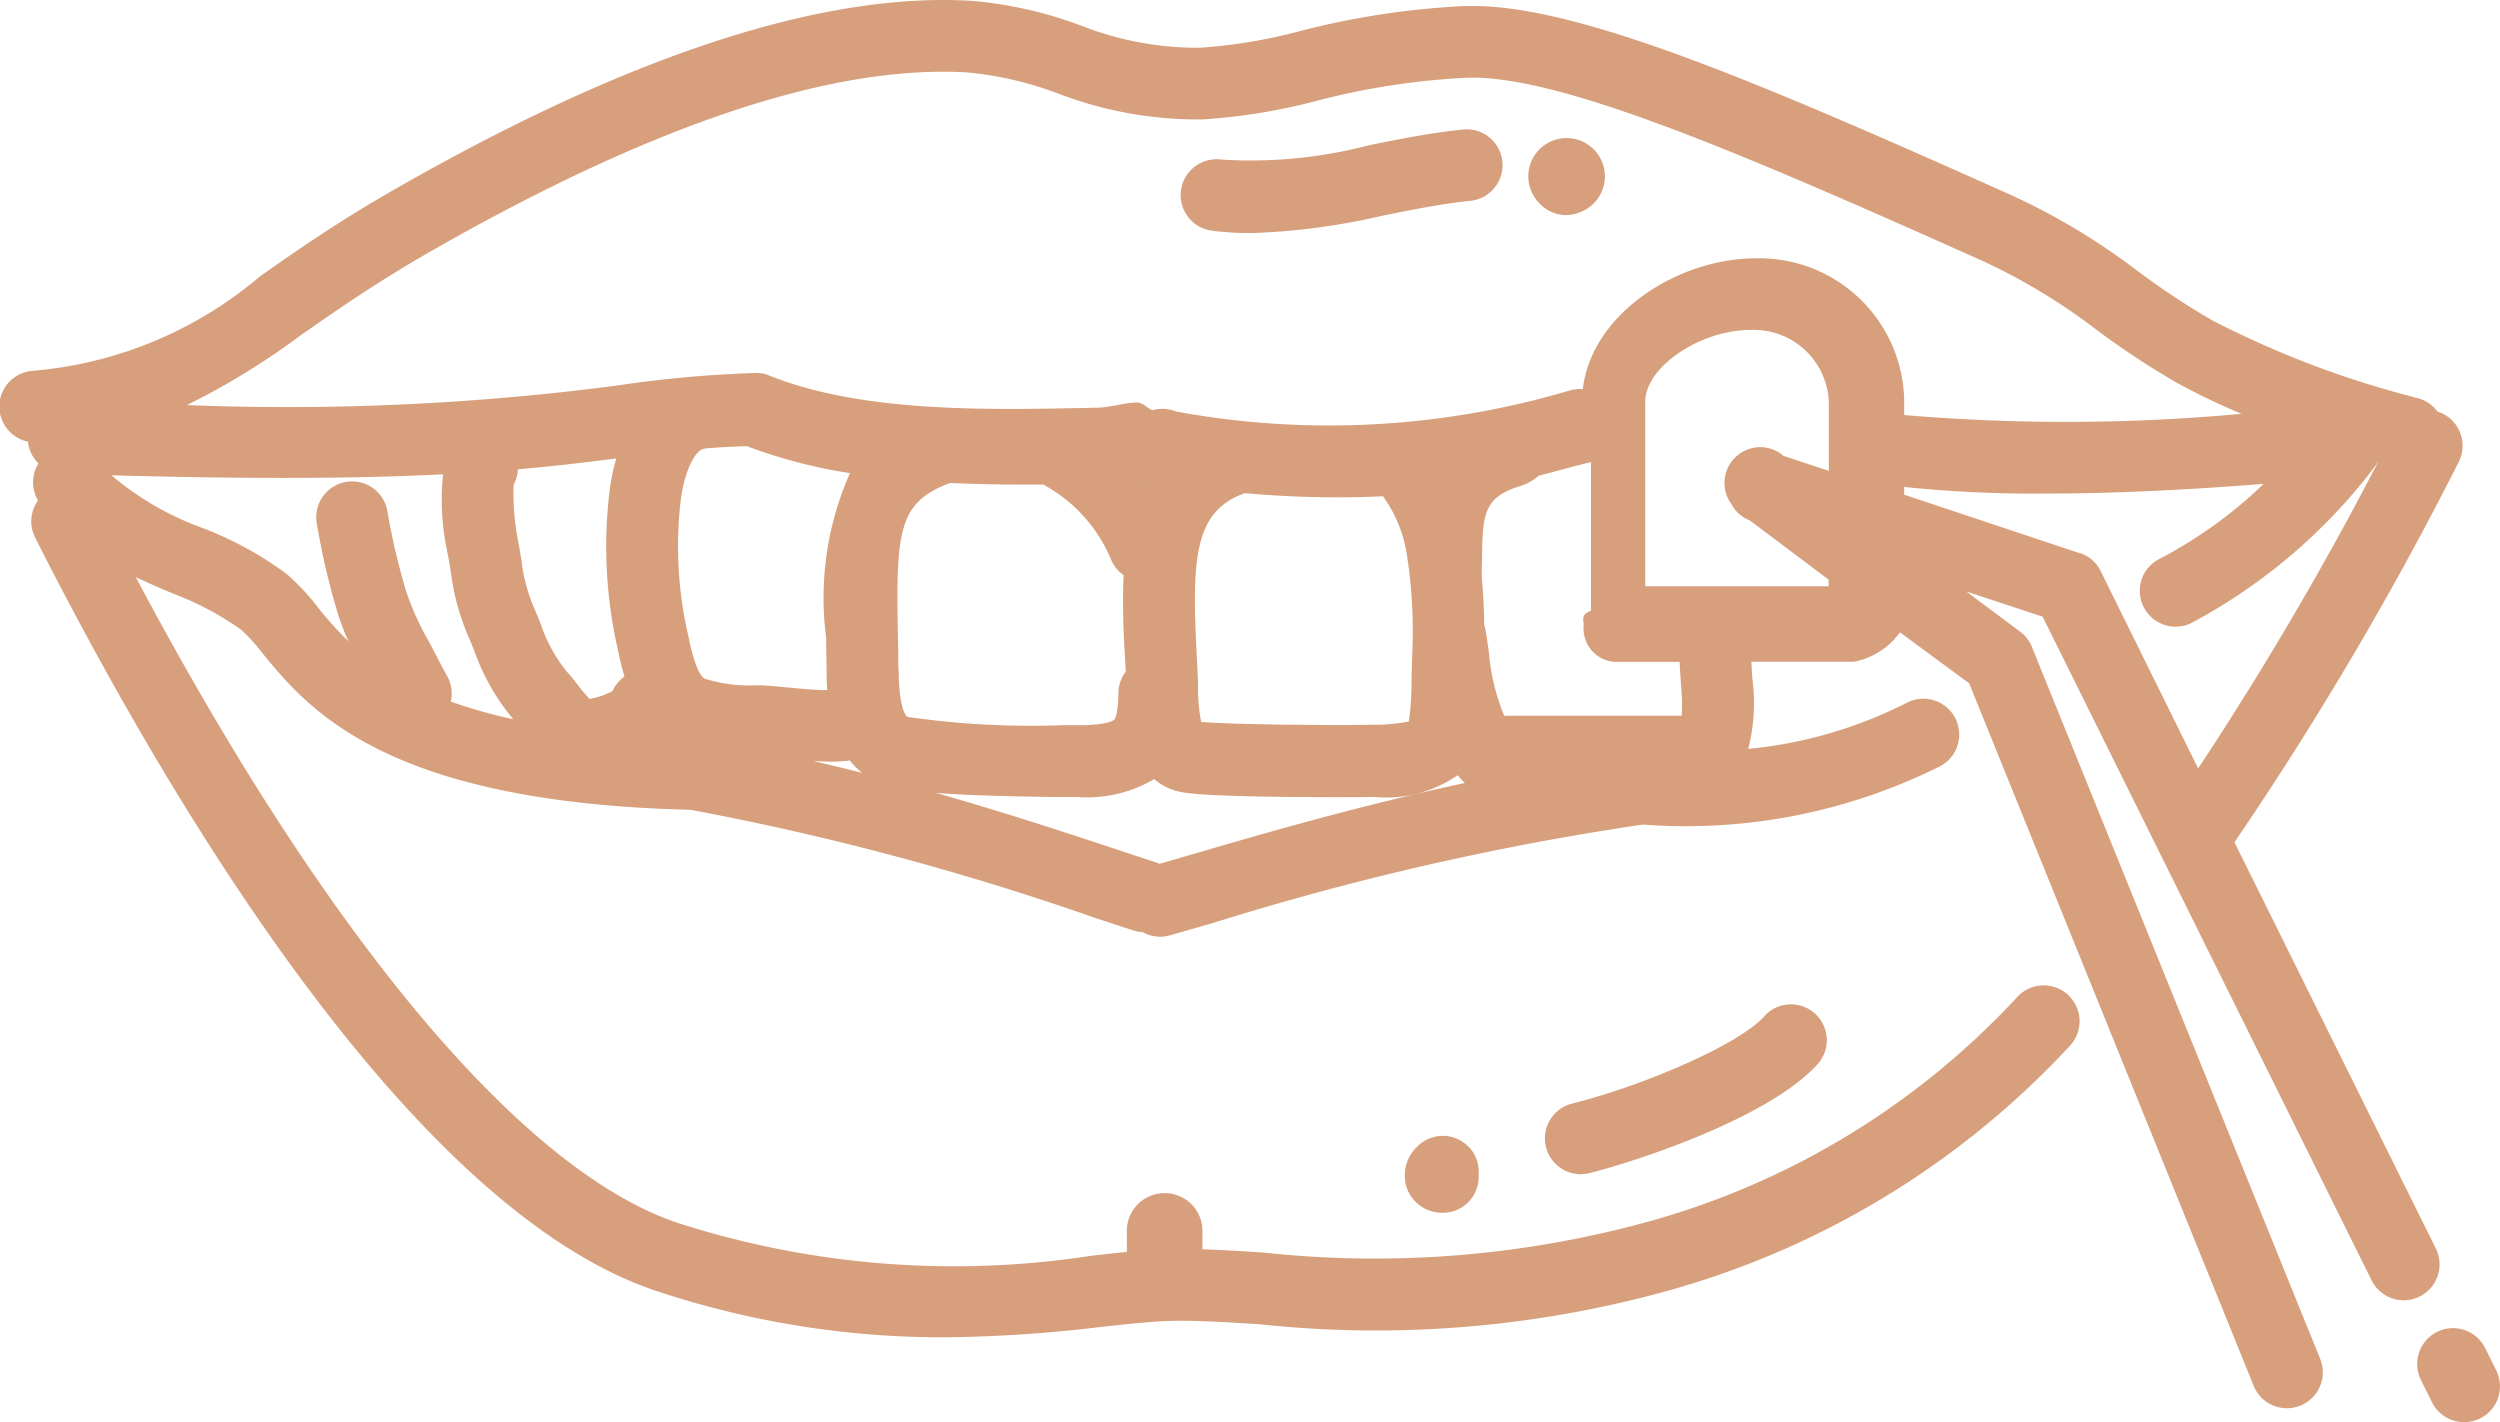 <svg id="Group_167" data-name="Group 167" xmlns="http://www.w3.org/2000/svg" xmlns:xlink="http://www.w3.org/1999/xlink" width="60" height="34.132" viewBox="0 0 60 34.132">
  <defs>
    <clipPath id="clip-path">
      <rect id="Rectangle_114" data-name="Rectangle 114" width="60" height="34.132" fill="#d79f7c"/>
    </clipPath>
  </defs>
  <g id="Group_166" data-name="Group 166" clip-path="url(#clip-path)">
    <path id="Path_188" data-name="Path 188" d="M131.642,105.473a.86.86,0,0,0-1.216,0,.948.948,0,0,0-.24,1.042.9.9,0,0,0,.848.552.86.86,0,0,0,.86-.86c0-.021,0-.042,0-.063a.857.857,0,0,0-.25-.671" transform="translate(-96.406 -77.96)" fill="#d79f7c"/>
    <path id="Path_189" data-name="Path 189" d="M148.4,93.249c-.615.7-2.95,1.691-4.628,2.11a.86.86,0,1,0,.417,1.669c1.057-.265,4.336-1.317,5.5-2.643a.861.861,0,0,0-1.292-1.137" transform="translate(-106.042 -68.873)" fill="#d79f7c"/>
    <path id="Path_190" data-name="Path 190" d="M110.123,14.416a7.416,7.416,0,0,0,.933.057,16.089,16.089,0,0,0,3.175-.421c.688-.139,1.4-.282,2.091-.353a.86.86,0,1,0-.175-1.712c-.774.079-1.527.231-2.255.377a11.185,11.185,0,0,1-3.554.344.86.86,0,0,0-.215,1.707" transform="translate(-81.034 -8.879)" fill="#d79f7c"/>
    <path id="Path_191" data-name="Path 191" d="M141.809,14.44a.866.866,0,0,0,.61.255.884.884,0,0,0,.354-.074.919.919,0,1,0-.964-.181" transform="translate(-104.836 -9.534)" fill="#d79f7c"/>
    <path id="Path_192" data-name="Path 192" d="M58.46,29.964l-4.833-9.75a81.206,81.206,0,0,0,5.38-9.122.86.86,0,0,0-.371-1.159.932.932,0,0,0-.138-.055.862.862,0,0,0-.491-.328,22.99,22.99,0,0,1-4.932-1.872,18.321,18.321,0,0,1-1.752-1.159,16.062,16.062,0,0,0-3.032-1.827C42.021,1.886,37.713.055,35.139.146A19.348,19.348,0,0,0,31.22.741a12.722,12.722,0,0,1-2.419.405A7.642,7.642,0,0,1,25.936.611,9.863,9.863,0,0,0,23.342.022c-3.574-.225-8.252,1.3-13.9,4.539-1.345.771-2.333,1.461-3.2,2.07A9.671,9.671,0,0,1,.781,8.9.86.86,0,0,0,.672,10.6a.856.856,0,0,0,.25.522.861.861,0,0,0-.01.89.859.859,0,0,0-.069.889c2.986,5.905,8.9,16.109,14.945,18.094a21.752,21.752,0,0,0,6.877,1.1,33.515,33.515,0,0,0,3.763-.249c.626-.068,1.167-.127,1.623-.143.57-.02,1.31.025,2.167.078A26.2,26.2,0,0,0,39.948,31a20.721,20.721,0,0,0,9.719-5.889.86.86,0,0,0-1.237-1.2,18.932,18.932,0,0,1-8.992,5.441,24.74,24.74,0,0,1-9.115.709c-.531-.033-.947-.062-1.465-.077V29.5a.908.908,0,0,0-1.814,0v.545c-.259.026-.531.058-.85.093a21.646,21.646,0,0,1-9.894-.777c-3.744-1.23-8.444-6.845-13.043-15.513.3.147.611.278.9.4a7.1,7.1,0,0,1,1.636.87,4.254,4.254,0,0,1,.5.551c1.1,1.344,2.947,3.592,10.279,3.766a65.973,65.973,0,0,1,9.691,2.588c.348.115.664.22.944.31a.861.861,0,0,0,.22.039.848.848,0,0,0,.652.076c.309-.088.659-.19,1.044-.3a67.5,67.5,0,0,1,10.3-2.358,13.682,13.682,0,0,0,7.1-1.38.86.86,0,0,0-.725-1.561,10.645,10.645,0,0,1-3.841,1.125,4.446,4.446,0,0,0,.1-1.692c-.012-.152-.023-.4-.027-.4h2.459a1.749,1.749,0,0,0,1.109-.707L47.26,16.4l6.83,16.865a.861.861,0,0,0,1.595-.649l-6.92-17.092a.854.854,0,0,0-.284-.367l-1.292-.962,1.834.605,7.895,15.928a.86.86,0,1,0,1.542-.764M7.224,8.042c.843-.588,1.8-1.256,3.075-1.988C15.648,2.989,20,1.537,23.235,1.74a8.4,8.4,0,0,1,2.162.505,9.344,9.344,0,0,0,3.467.621,14.24,14.24,0,0,0,2.745-.449A17.687,17.687,0,0,1,35.2,1.866c2.2-.077,6.524,1.773,12.391,4.4a14.493,14.493,0,0,1,2.729,1.652,19.923,19.923,0,0,0,1.912,1.262,16.878,16.878,0,0,0,1.563.752,45.977,45.977,0,0,1-8.094.029V9.638A3.476,3.476,0,0,0,42.135,6.2c-1.859,0-3.941,1.324-4.147,3.141a.9.9,0,0,0-.361.044,20.291,20.291,0,0,1-9.4.492.878.878,0,0,0-.576-.03c-.108-.049-.229-.186-.355-.186h-.008c-.3,0-.622.117-.964.124-2.362.045-5.6.161-7.912-.793a.86.86,0,0,0-.347-.038,28.5,28.5,0,0,0-3.267.3,60.8,60.8,0,0,1-10.313.468A17.693,17.693,0,0,0,7.224,8.042M42.8,10.94l-.04-.036A.858.858,0,0,0,41.555,12.1a.825.825,0,0,0,.438.388l1.893,1.422v.16h-4.4V9.638c0-.835,1.329-1.718,2.511-1.718a1.8,1.8,0,0,1,1.894,1.718V11.3Zm-30.471.69a.863.863,0,0,0,.1-.367c.919-.079,1.67-.172,2.361-.26a5.269,5.269,0,0,0-.153.72,11.133,11.133,0,0,0,.2,3.906c.045.221.095.423.15.607a.856.856,0,0,0-.286.35,1.954,1.954,0,0,1-.55.189,4.2,4.2,0,0,1-.286-.34c-.09-.116-.175-.224-.267-.321a3.721,3.721,0,0,1-.625-1.151c-.059-.144-.117-.287-.18-.429a4.178,4.178,0,0,1-.28-1.094c-.023-.143-.048-.292-.078-.451a5.978,5.978,0,0,1-.108-1.358m7.5,3.663c0,.255.009.521.012.8,0,.125,0,.287.015.468-.305,0-.64-.032-.945-.062-.258-.025-.5-.049-.728-.054a3.6,3.6,0,0,1-1.271-.159c-.14-.091-.27-.427-.385-1a9.522,9.522,0,0,1-.183-3.321c.111-.778.382-1.165.538-1.191l.068-.015c.309-.024.629-.042.972-.053a12.365,12.365,0,0,0,2.479.648,7.383,7.383,0,0,0-.573,3.937m.025,2.989c.155,0,.311-.006.465-.02.028,0,.052-.008.077-.012a1.82,1.82,0,0,0,.3.3q-.569-.144-1.157-.28c.105,0,.21.008.317.008m1.708-2.206q0-.425-.012-.814c-.044-2.5,0-3.2,1.254-3.666.609.029,1.209.04,1.786.04l.461,0a.821.821,0,0,0,.082.051,3.629,3.629,0,0,1,1.533,1.747.851.851,0,0,0,.3.373A18.3,18.3,0,0,0,27,15.753c.006.123.012.246.017.369a.857.857,0,0,0-.175.5c-.009.546-.092.642-.1.65s-.156.143-.944.133l-.3,0a20.735,20.735,0,0,1-3.725-.2c-.074-.073-.2-.317-.205-1.134m6.012-4.525-.012.019-.009-.012.02-.008m2.309.291c.636.059,1.391.1,2.222.1.348,0,.71-.008,1.081-.026a3.213,3.213,0,0,1,.565,1.346,11.9,11.9,0,0,1,.14,2.382c-.009.242-.014.462-.019.661a7.257,7.257,0,0,1-.063,1.016,4.075,4.075,0,0,1-.87.078c-.753.019-3.4,0-4.117-.067a4.39,4.39,0,0,1-.075-.852c0-.095,0-.184-.007-.264-.008-.185-.018-.37-.027-.555-.118-2.3-.04-3.4,1.169-3.823M7.631,14.579a5.417,5.417,0,0,0-.747-.8,8.446,8.446,0,0,0-2.035-1.112,7.1,7.1,0,0,1-2.175-1.26c3.585.1,6.08.072,7.959-.023a5.953,5.953,0,0,0,.115,1.92c.027.146.049.282.071.414a5.735,5.735,0,0,0,.4,1.508c.056.127.109.256.162.386a5.233,5.233,0,0,0,.938,1.649,11.967,11.967,0,0,1-1.5-.423.86.86,0,0,0-.084-.606c-.12-.219-.233-.435-.318-.6-.049-.093-.088-.17-.116-.221a6.613,6.613,0,0,1-.565-1.258A15.883,15.883,0,0,1,9.3,12.283a.86.86,0,0,0-1.7.262,17.413,17.413,0,0,0,.477,2.077,5.633,5.633,0,0,0,.285.768,8.537,8.537,0,0,1-.732-.811m21.015,5.916-.814.237a.942.942,0,0,0-.089-.035c-.276-.089-.589-.193-.932-.307-1.126-.373-2.63-.872-4.35-1.36.673.052,1.627.084,3.016.1l.29,0h.109A3.194,3.194,0,0,0,27.7,18.7a1.425,1.425,0,0,0,.678.314c.523.1,2.479.118,3.679.118.466,0,.817,0,.926-.006a3.005,3.005,0,0,0,2-.521c.054.064.112.126.173.187-2.6.56-4.917,1.237-6.516,1.705m11.7-4.093a4.787,4.787,0,0,1,.022.774H36.119s-.009.013-.012.013a5.06,5.06,0,0,1-.375-1.551c-.025-.174-.05-.346-.078-.518a.922.922,0,0,0-.033-.13c-.005-.4-.025-.786-.06-1.154,0-.012,0-.025,0-.038,0-.133.006-.267.008-.4.011-1.067.056-1.45.858-1.717a1.264,1.264,0,0,0,.505-.268c.379-.093.733-.2,1.251-.324v3.569c-.259.1-.173.227-.173.336a.8.8,0,0,0,.745.889h1.556s.018.338.032.521m9.587-3.123L45.7,11.872v-.185a30.2,30.2,0,0,0,3.414.158c1.538,0,3.251-.077,5.214-.232a10.808,10.808,0,0,1-2.5,1.8.859.859,0,1,0,.772,1.535A13.468,13.468,0,0,0,57,11.193a.874.874,0,0,0,.072-.113l.007,0a80.706,80.706,0,0,1-4.323,7.363L50.42,13.714a.834.834,0,0,0-.487-.435" transform="translate(0 0)" fill="#d79f7c"/>
    <path id="Path_193" data-name="Path 193" d="M225.81,124.042l-.266-.536a.86.86,0,1,0-1.542.764l.266.536a.86.86,0,1,0,1.542-.764" transform="translate(-165.9 -91.152)" fill="#d79f7c"/>
  </g>
</svg>

